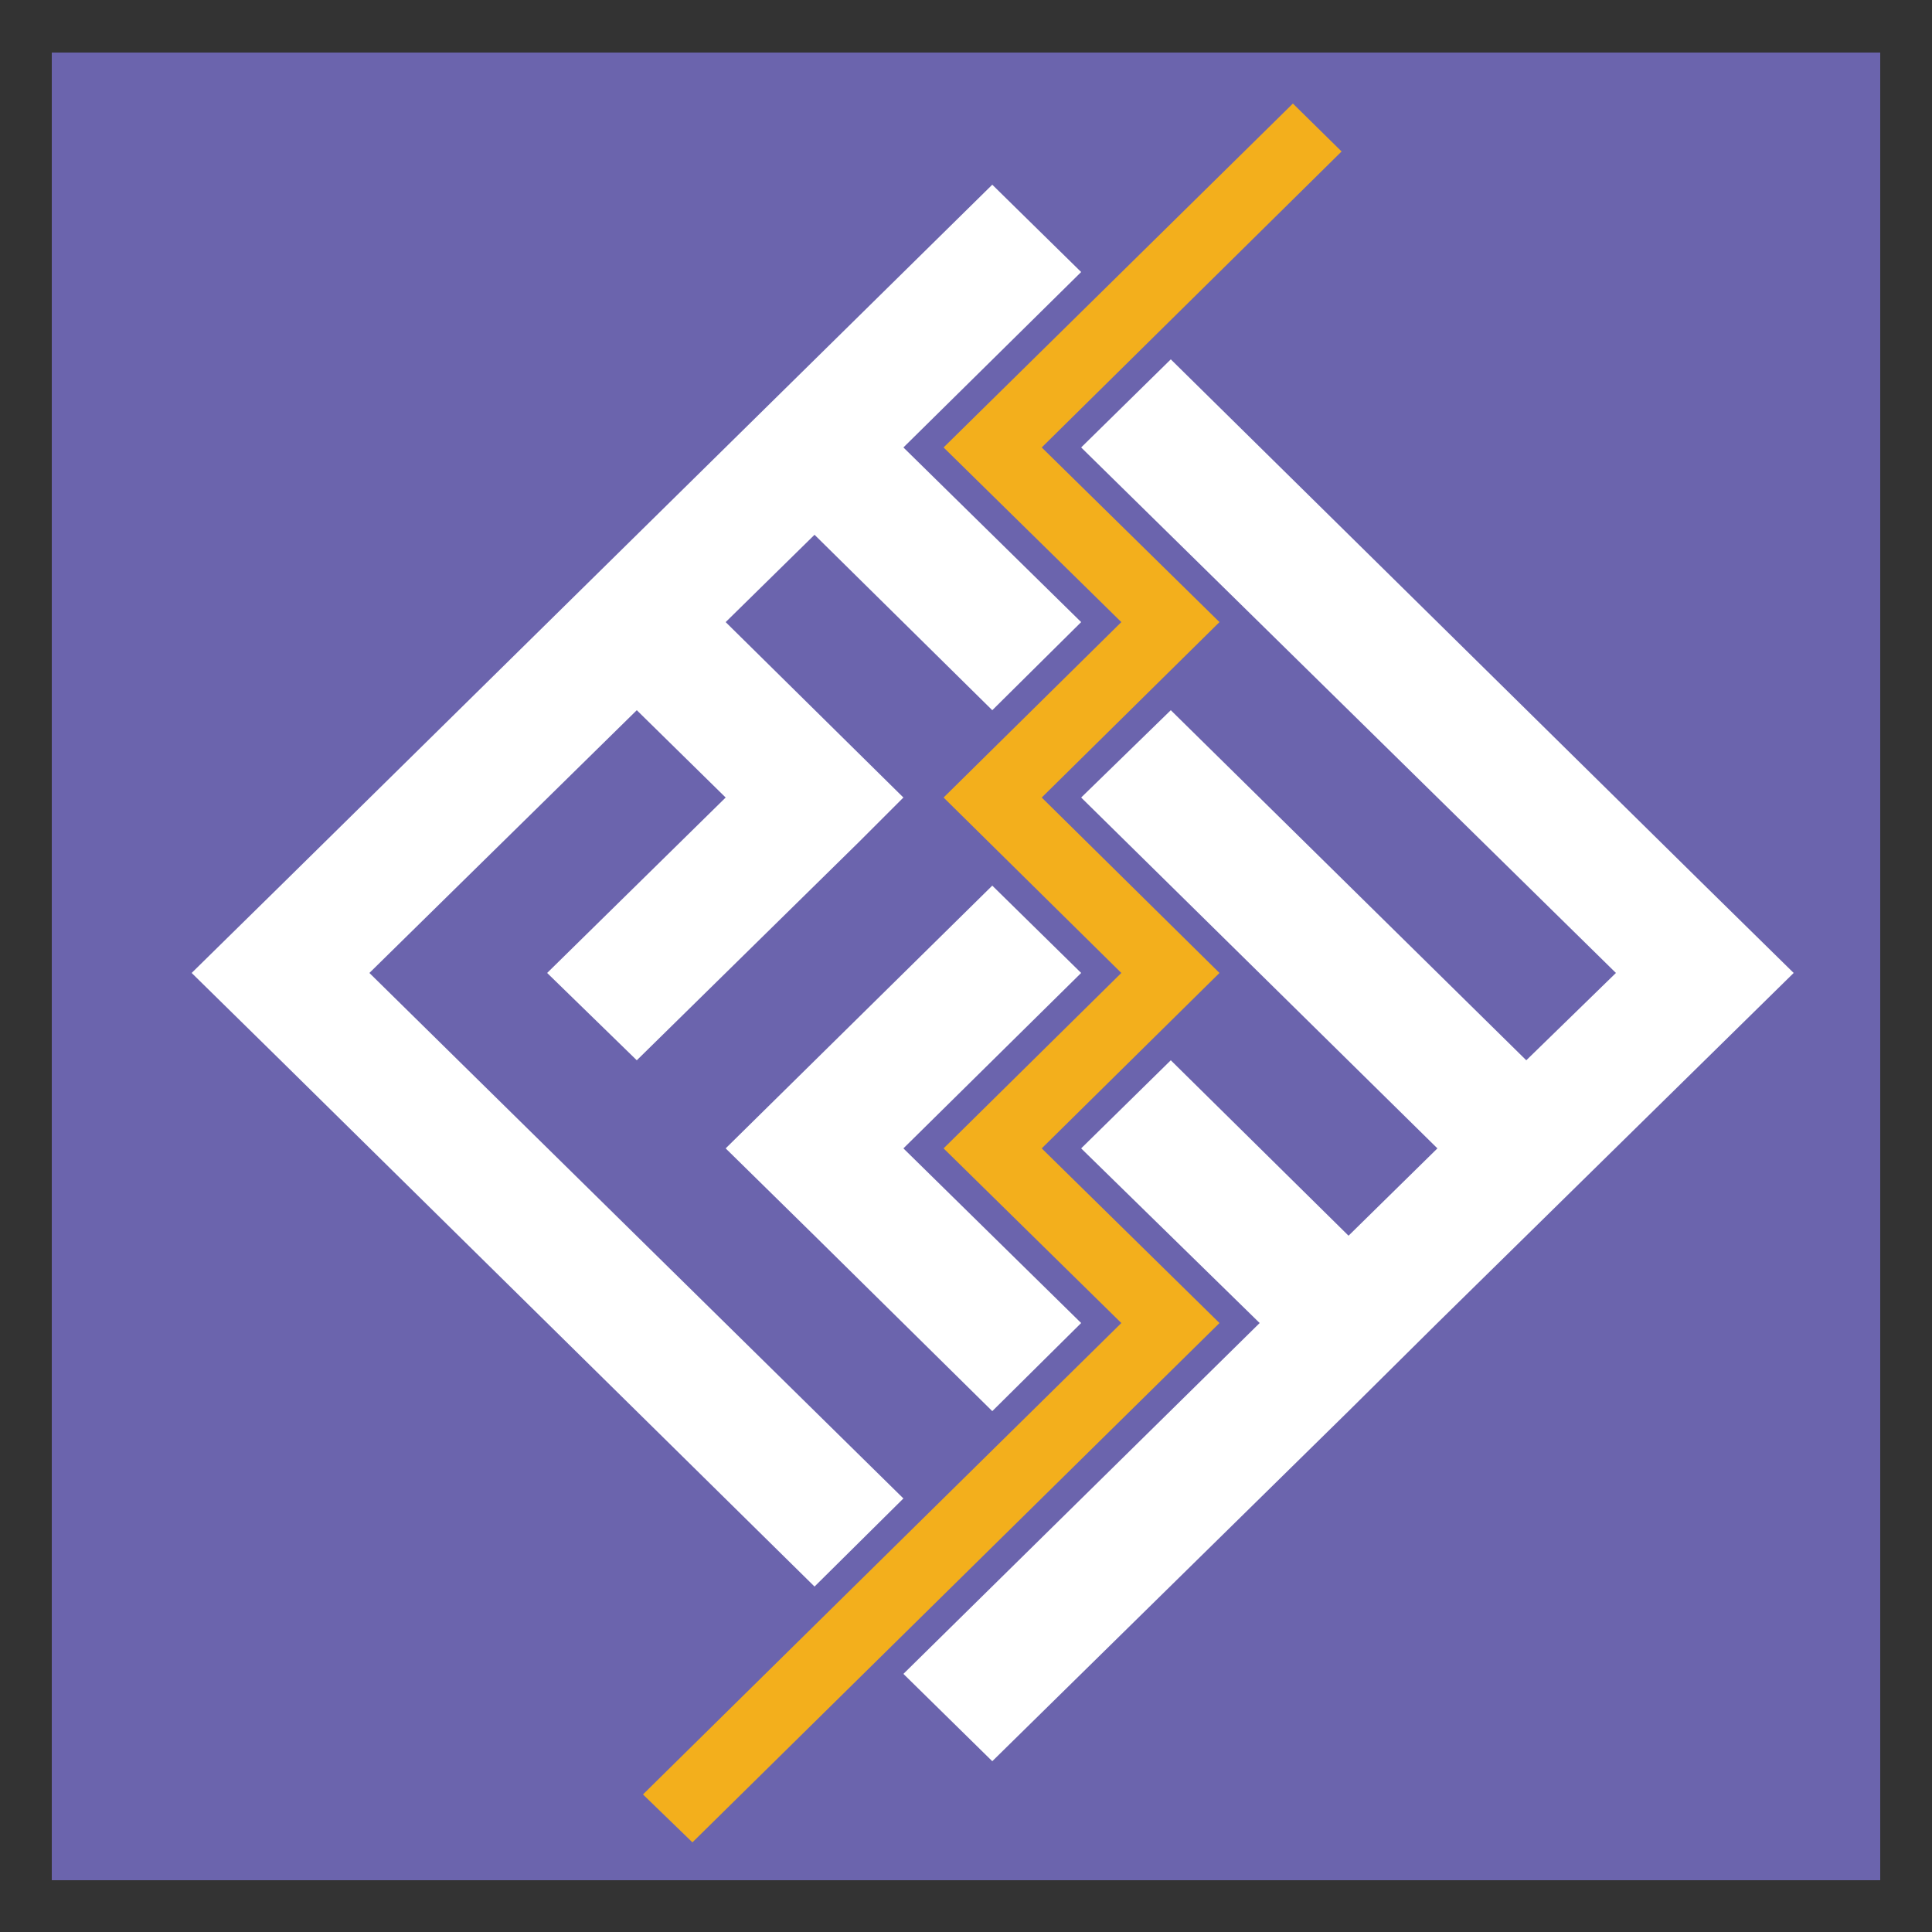 <?xml version="1.0" encoding="utf-8"?>
<!-- Generator: Adobe Illustrator 22.0.1, SVG Export Plug-In . SVG Version: 6.00 Build 0)  -->
<svg version="1.1" id="Layer_1" xmlns="http://www.w3.org/2000/svg" xmlns:xlink="http://www.w3.org/1999/xlink" x="0px" y="0px"
	 viewBox="0 0 250 250" style="enable-background:new 0 0 250 250;" xml:space="preserve">
<rect x="0" y="0" width="250" height="250" fill="#333333" stroke="none"/>
<style type="text/css">
	.st0{fill:#6B64AD;}
	.st1{fill:#FFFFFF;}
	.st2{fill:#F3AF1C;}
</style>
<rect x="6.7" y="6.8" class="st0" width="236.6" height="236.5"/>
<g>
	<polygon class="st1" points="47.8,125.9 82.4,91.9 93.9,103.2 70.8,125.9 82.4,137.2 105.4,114.6 111.2,108.9 116.9,103.2 
		93.9,80.5 105.4,69.2 128.4,91.9 139.9,80.5 116.9,57.9 139.9,35.2 128.4,23.9 36.3,114.6 24.8,125.9 36.3,137.2 105.4,205.3 
		116.9,193.9 	"/>
	<polygon class="st1" points="209.1,125.9 197.5,137.2 151.5,91.9 139.9,103.2 186,148.6 174.5,159.9 151.5,137.2 139.9,148.6 
		163,171.2 116.9,216.6 128.4,227.9 174.5,182.6 186,171.2 220.6,137.2 232.1,125.9 220.6,114.6 151.5,46.5 139.9,57.9 	"/>
	<polygon class="st1" points="99.6,154.2 105.4,159.9 128.4,182.6 139.9,171.2 116.9,148.6 139.9,125.9 128.4,114.6 93.9,148.6 	"/>
	<polygon class="st2" points="83.2,232.2 145.1,171.2 122.1,148.6 145.1,125.9 122.1,103.2 145.1,80.5 122.1,57.9 167.3,13.4 
		173.6,19.6 134.8,57.9 157.8,80.5 134.8,103.2 157.8,125.9 134.8,148.6 157.8,171.2 89.6,238.4 	"/>
	<polygon class="st2" points="125.5,57.9 148.6,80.5 125.5,103.2 148.6,125.9 125.5,148.6 148.6,171.2 86.7,232.2 89.6,235 
		154.3,171.2 131.3,148.6 154.3,125.9 131.3,103.2 154.3,80.5 131.3,57.9 170.2,19.6 167.3,16.8 	"/>
</g>
</svg>
